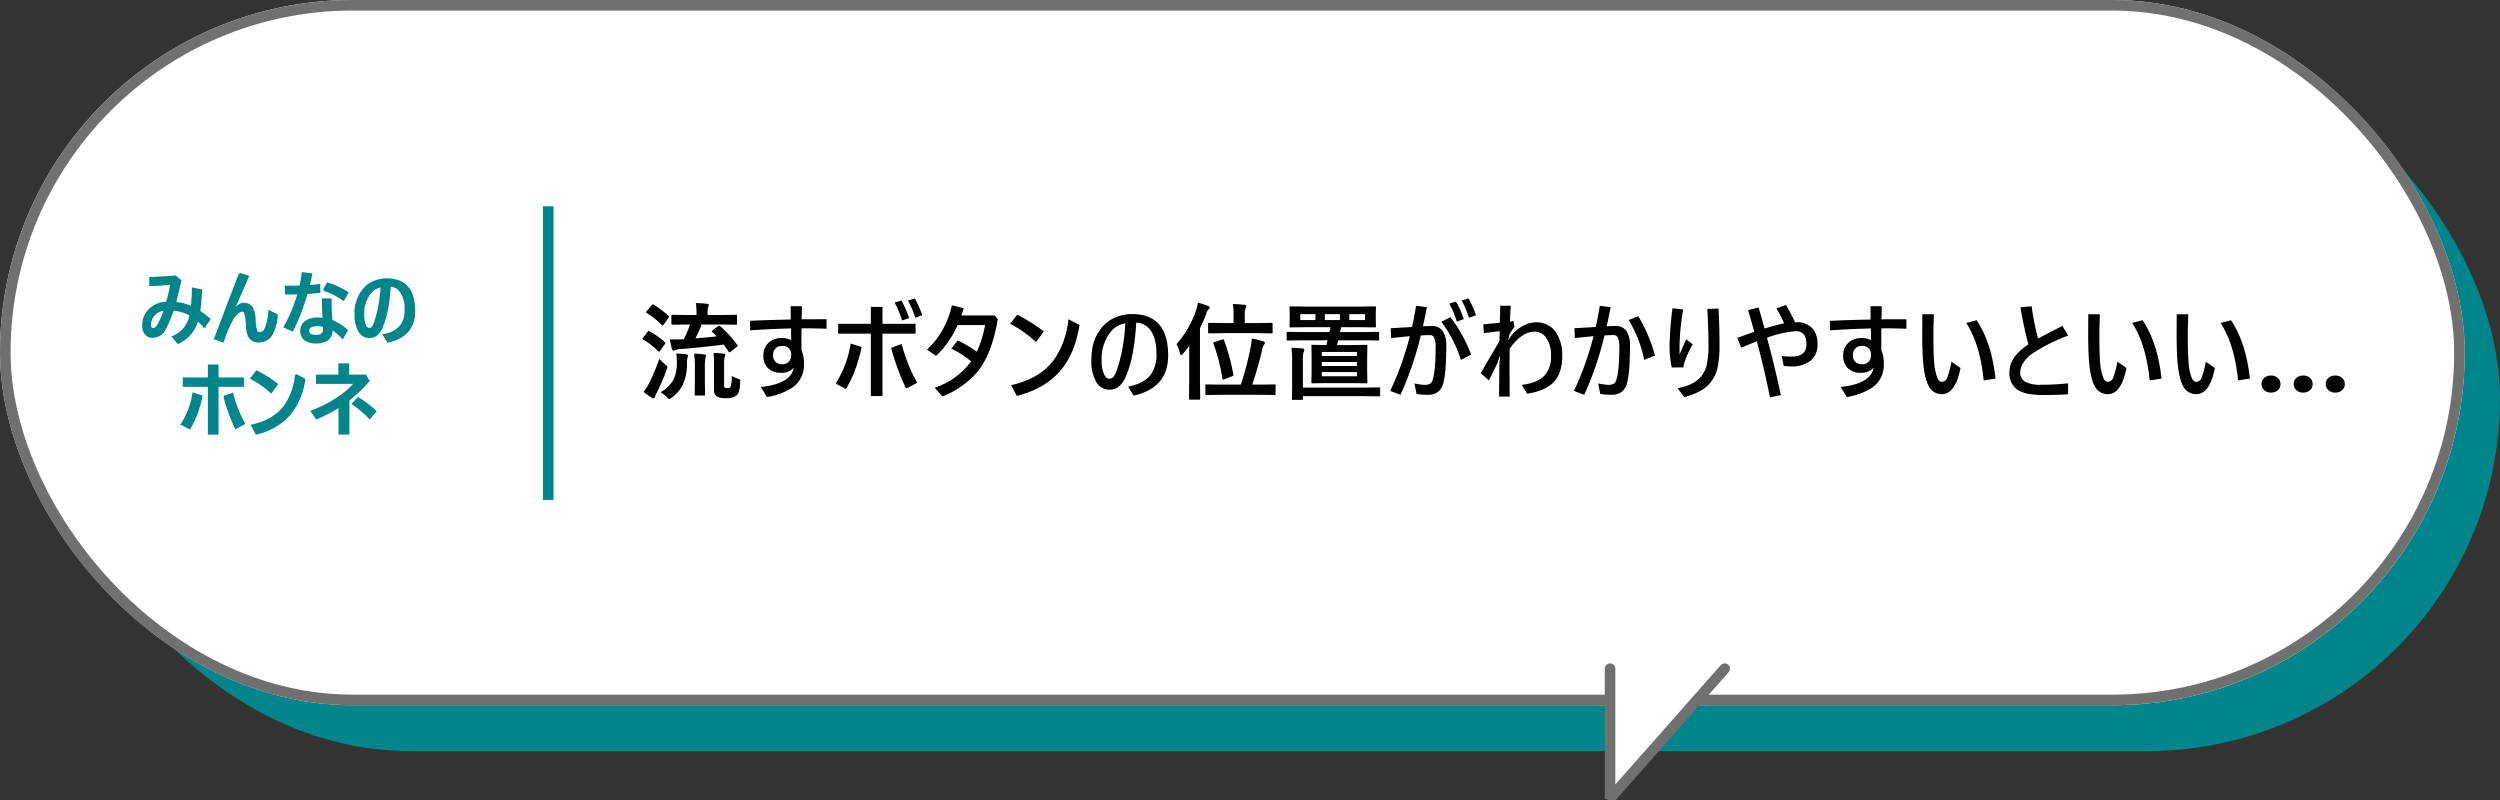 <svg xmlns="http://www.w3.org/2000/svg" xmlns:xlink="http://www.w3.org/1999/xlink" width="709" height="227" viewBox="0 0 709 227">
  <rect x="0" y="0" width="709" height="227" fill="#333333" stroke="none"/>
  <defs>
    <clipPath id="clip-honne">
      <rect width="709" height="227"/>
    </clipPath>
  </defs>
  <g id="honne" clip-path="url(#clip-honne)">
    <g id="グループ_2955" data-name="グループ 2955" transform="translate(0 -19)">
      <g id="グループ_2954" data-name="グループ 2954" transform="translate(135)">
        <rect id="長方形_273" data-name="長方形 273" width="693" height="200" rx="100" transform="translate(-119 32)" fill="#00858b"/>
        <g id="長方形_274" data-name="長方形 274" transform="translate(-135 19)" fill="#fff" stroke="#707070" stroke-linecap="round" stroke-width="3">
          <rect width="699" height="200" rx="100" stroke="none"/>
          <rect x="1.5" y="1.5" width="696" height="197" rx="98.5" fill="none"/>
        </g>
        <path id="パス_1532" data-name="パス 1532" d="M1094.32,702.509v36.815l32.51-36.815" transform="translate(-772.706 -493.874)" fill="#fff" stroke="#707070" stroke-linecap="round" stroke-linejoin="bevel" stroke-width="3"/>
        <g id="グループ_1727" data-name="グループ 1727" transform="translate(-586 -671)">
          <path id="パス_1908" data-name="パス 1908" d="M23.306-18.428a30.664,30.664,0,0,1,4.8,5.273.575.575,0,0,1,.117.249q0,.1-.293.293L26.25-11.294a.705.705,0,0,1-.4.22q-.1,0-.234-.205-.7-1.113-1.377-1.992-7.163.879-12.451,1.289A3.518,3.518,0,0,0,10.5-11.7a1.292,1.292,0,0,1-.542.146q-.234,0-.4-.454a28.086,28.086,0,0,1-.571-2.754q.762.029,1.392.029.439,0,1.582-.029l.938-.029a30.92,30.92,0,0,0,1.8-4.175h-.85l-4.1.059a.464.464,0,0,1-.293-.059.5.5,0,0,1-.044-.264V-21.4q0-.234.059-.278a.547.547,0,0,1,.278-.044l4.1.059h2.681v-.513a17.119,17.119,0,0,0-.19-2.871q1.758.044,3.179.205.483.044.483.322a1.878,1.878,0,0,1-.176.63,5.474,5.474,0,0,0-.146,1.655v.571h3.867l4.131-.059q.249,0,.293.059a.5.5,0,0,1,.044.264v2.168q0,.234-.059.278a.547.547,0,0,1-.278.044l-4.131-.059H18a39.764,39.764,0,0,1-1.772,3.926q4.2-.352,6.006-.542-.527-.586-1.23-1.26-.161-.146-.161-.22t.278-.278l1.523-1.143a.634.634,0,0,1,.322-.146A.617.617,0,0,1,23.306-18.428ZM26.528-4.409a6,6,0,0,0,1.67.776,1.449,1.449,0,0,1,.615.293.685.685,0,0,1,.117.454q0,.117-.015.337-.1,2.739-.894,3.574a4.449,4.449,0,0,1-3.179.894,5.084,5.084,0,0,1-2.5-.454A2.106,2.106,0,0,1,21.5-.542V-7.866a24.2,24.2,0,0,0-.146-3.047q1.655.059,2.827.205.513.088.513.352a2.171,2.171,0,0,1-.19.63,9.987,9.987,0,0,0-.146,2.285v5.669q0,.571.205.718a2.076,2.076,0,0,0,.82.117.842.842,0,0,0,.776-.352A8.635,8.635,0,0,0,26.528-4.409ZM6.3.234A8.884,8.884,0,0,0,10.034-3.4a11.4,11.4,0,0,0,.923-4.937,17.619,17.619,0,0,0-.161-2.4,27.107,27.107,0,0,1,2.769.205q.571.1.571.366,0,.029-.176.659a6.95,6.95,0,0,0-.132,1.465A14.074,14.074,0,0,1,12.642-1.9,10.417,10.417,0,0,1,9.536,1.729a1.8,1.8,0,0,1-.747.425q-.22,0-.688-.513A7.693,7.693,0,0,0,6.3.234Zm9.565-10.942a21.3,21.3,0,0,1,2.915.234q.454.044.454.337a1.2,1.2,0,0,1-.073.366l-.117.352a15.773,15.773,0,0,0-.146,2.7v4.058l.059,3.5a.464.464,0,0,1-.059.293.547.547,0,0,1-.278.044H16.333q-.234,0-.278-.059a.547.547,0,0,1-.044-.278l.059-3.5V-6.694A33.108,33.108,0,0,0,15.864-10.708ZM1.494.117A13.326,13.326,0,0,0,3.062-2.256,60.677,60.677,0,0,0,5.977-9.214q.894.908,1.641,1.538.659.5.659.747A2.538,2.538,0,0,1,8.1-6.24,57.072,57.072,0,0,1,5.244.381a5.513,5.513,0,0,0-.5,1.172q-.1.4-.366.4a1.109,1.109,0,0,1-.571-.176A22.644,22.644,0,0,1,1.494.117ZM4.409-24.565a25.433,25.433,0,0,1,4.146,3.12.354.354,0,0,1,.176.264,1,1,0,0,1-.176.366l-1.348,1.89q-.19.22-.293.22a.547.547,0,0,1-.249-.132,23.863,23.863,0,0,0-4.233-3.4q-.205-.117-.205-.205a.753.753,0,0,1,.205-.352l1.377-1.626q.205-.249.337-.249A.609.609,0,0,1,4.409-24.565ZM3.237-17.036a23.247,23.247,0,0,1,4.292,3.062q.176.176.176.234a1,1,0,0,1-.176.366L6.152-11.455q-.132.205-.234.205t-.278-.176a22.868,22.868,0,0,0-4.2-3.281q-.234-.132-.234-.205a.753.753,0,0,1,.205-.352l1.23-1.626q.205-.249.337-.249A.609.609,0,0,1,3.237-17.036Zm43.081-.85q-.029,2.271-.029,3.6,0,1.494.029,2.637a9.349,9.349,0,0,1,.688,3.75,7.838,7.838,0,0,1-3,6.621A18.123,18.123,0,0,1,36.519,1.6L34.775-1.26q5.229-.527,7.588-2.5a4.533,4.533,0,0,0,1.714-2.959,4.437,4.437,0,0,1-3.516,1.45A5.1,5.1,0,0,1,36.724-6.68a4.767,4.767,0,0,1-1.23-3.457,4.679,4.679,0,0,1,1.729-3.882,5.677,5.677,0,0,1,3.618-1.128,5.87,5.87,0,0,1,2.549.6l-.059-3.311q-5.581.132-11.587.542l-.029-2.7q5.728-.264,11.543-.366l-.029-3.779h3.193q0,1.084-.073,3.721,2.4-.029,7.061-.029v2.71Q51.035-17.886,46.318-17.886Zm-5.61,5.01a2.3,2.3,0,0,0-1.8.732,2.694,2.694,0,0,0-.659,1.919,2.431,2.431,0,0,0,.776,1.919,2.488,2.488,0,0,0,1.743.6,2.541,2.541,0,0,0,2.007-.776,2.57,2.57,0,0,0,.586-1.772A2.331,2.331,0,0,0,40.708-12.876Zm28.564-6.3h9.39v2.8h-9.39v17.7h-3.3v-17.7H56.7v-2.8h9.272v-4.79h3.3ZM72.7-25.2l1.948-.571a28.79,28.79,0,0,1,2.183,4.98l-2.007.688A25.2,25.2,0,0,0,72.7-25.2ZM63.369-12.6a47.548,47.548,0,0,1-1.992,6.87A33.644,33.644,0,0,1,58.9-.659L55.986-2.227a29.282,29.282,0,0,0,4.263-11.338Zm8.364.234,2.974-1.084a48.713,48.713,0,0,0,4.38,11.016L75.967-.776A65.845,65.845,0,0,1,71.733-12.363Zm4.775-13.4,1.919-.6a29.427,29.427,0,0,1,2.124,4.761l-1.978.732A28.464,28.464,0,0,0,76.509-25.767ZM94.409-8.5a25.928,25.928,0,0,0-5.61-3.618l1.8-2.344a36,36,0,0,1,5.435,3.208,31.48,31.48,0,0,0,2.329-7.559H90.571a26.392,26.392,0,0,1-6.094,8.73L81.87-11.851a22.1,22.1,0,0,0,4.556-5.815,24.449,24.449,0,0,0,2.52-6.753l3.369.835q-.425,1.377-.659,2.051h9.419l.894,1.069q-1.626,9.712-5.654,14.78A25.128,25.128,0,0,1,86.25,1.436l-2.183-2.49A20.769,20.769,0,0,0,94.409-8.5ZM107.49-21.753a48.475,48.475,0,0,1,7.529,4.746l-2.183,3a35.59,35.59,0,0,0-7.354-5.171Zm14.517,1.289,3.149,1.626q-1.333,8.306-5.6,13.154Q115.21-.718,107.373,1.289l-1.626-3.062q8.306-1.831,12.319-7.412A24.431,24.431,0,0,0,122.007-20.464Zm19.233.967q-.571,9.873-2.93,15.205a7.153,7.153,0,0,1-2.256,3.105,4.34,4.34,0,0,1-2.49.7A4.224,4.224,0,0,1,129.785-2.9,12.024,12.024,0,0,1,128.5-8.906q0-6.079,3.413-9.7a10,10,0,0,1,3.809-2.534,11.827,11.827,0,0,1,4.321-.791q10.239,0,10.239,11.763,0,9.185-9.785,11.367L138.94-1.348q4.6-.908,6.5-3.516a9.574,9.574,0,0,0,1.538-5.728q0-4.717-1.919-7.031A5.09,5.09,0,0,0,141.24-19.5Zm-3.12.205a6.649,6.649,0,0,0-4.468,2.856,12.127,12.127,0,0,0-2.212,7.646,8.9,8.9,0,0,0,.747,4.1q.571,1.084,1.406,1.084a1.518,1.518,0,0,0,1.157-.483,4.653,4.653,0,0,0,.85-1.582,38.948,38.948,0,0,0,1.743-6.694A48.526,48.526,0,0,0,138.12-19.292ZM165.308.967l-4.146.059q-.234,0-.278-.059A.5.5,0,0,1,160.84.7V-1.655a.44.44,0,0,1,.051-.271.44.44,0,0,1,.271-.051l4.146.059h5.581A83.689,83.689,0,0,0,173.613-12.2a17.82,17.82,0,0,0,.4-2.8,28.307,28.307,0,0,1,3.3.835q.425.132.425.425a1.341,1.341,0,0,1-.308.6,2.923,2.923,0,0,0-.439,1.2q-1.216,5.156-2.856,10.02h2.153l4.146-.059q.234,0,.278.059a.5.5,0,0,1,.044.264V.7a.44.44,0,0,1-.051.271.44.44,0,0,1-.271.051L176.279.967ZM152.651-13.4a27.436,27.436,0,0,0,5.493-9.434,11.394,11.394,0,0,0,.571-2.329,24.662,24.662,0,0,1,2.871.923q.483.19.483.425a.69.69,0,0,1-.337.542,2.954,2.954,0,0,0-.63,1.2,35.141,35.141,0,0,1-1.787,4.131v15.4l.059,4.556q0,.337-.308.337h-2.578q-.293,0-.293-.337l.059-4.556V-9.331q0-2.373.029-3.633-1.011,1.392-1.772,2.256-.381.425-.542.425-.22,0-.352-.542A9.548,9.548,0,0,0,152.651-13.4Zm13.374-3.12-4.058.059a.5.5,0,0,1-.308-.059.5.5,0,0,1-.044-.264v-2.329q0-.234.059-.278a.591.591,0,0,1,.293-.044l4.058.059h2.813v-2.314a18.17,18.17,0,0,0-.205-3.091q1.421.044,3.281.22.513.044.513.381a1.381,1.381,0,0,1-.161.571,4.414,4.414,0,0,0-.249,1.8v2.432h3.457l4.087-.059a.5.5,0,0,1,.308.059.5.5,0,0,1,.044.264v2.329q0,.234-.059.278a.646.646,0,0,1-.293.044l-4.087-.059Zm.117,2.007A57.944,57.944,0,0,1,168.779-4.8a.8.8,0,0,1,.029.176q0,.176-.381.337l-2.168.835a1.176,1.176,0,0,1-.366.132q-.146,0-.205-.293a55.657,55.657,0,0,0-2.534-9.917.554.554,0,0,1-.059-.205q0-.146.381-.264l2.153-.732a1.32,1.32,0,0,1,.264-.059Q166.04-14.795,166.143-14.517Zm21.885.029-3.809.059q-.234,0-.278-.059a.5.5,0,0,1-.044-.264v-1.8q0-.249.059-.293a.5.5,0,0,1,.264-.044l3.809.059h8.013q.015-.029.161-.747a6.059,6.059,0,0,0,.117-.63h-7.236l-4.043.059q-.337,0-.337-.293l.059-1.89V-21.9l-.059-1.846a.534.534,0,0,1,.059-.322.547.547,0,0,1,.278-.044l4.043.059h15.762l4.058-.059q.234,0,.278.059a.693.693,0,0,1,.044.308l-.059,1.846v1.567l.059,1.89q0,.293-.322.293l-4.058-.059h-5.493l-.308,1.377h6.943l3.779-.059a.5.5,0,0,1,.308.059.547.547,0,0,1,.044.278v1.8q0,.234-.059.278a.591.591,0,0,1-.293.044l-3.779-.059H198.5q-.015.088-.176.747-.088.366-.146.6h4.351l3.94-.059q.234,0,.278.059a.547.547,0,0,1,.044.278l-.059,2.783v4.7l.059,2.769a.44.44,0,0,1-.051.271.44.44,0,0,1-.271.051l-3.94-.059h-7.354l-3.94.059q-.234,0-.278-.059a.5.5,0,0,1-.044-.264l.059-2.769v-4.7l-.059-2.783q0-.249.059-.293a.5.5,0,0,1,.264-.044l3.911.059.352-1.348Zm15.791,10.2v-1.2h-9.961v1.2Zm-9.961-6.9v1.143h9.961v-1.143Zm0,3.984h9.961V-8.335h-9.961Zm12.275-13.037v-1.685h-4.468v1.685Zm-18.369,0h4.292v-1.685h-4.292Zm11.25,0v-1.685h-4.292v1.685Zm-13.77,7.881a27.721,27.721,0,0,1,3.149.176q.513.059.513.366a1.887,1.887,0,0,1-.22.718,7.092,7.092,0,0,0-.176,2.095v7.925h17.432l4.131-.059q.249,0,.293.059a.5.5,0,0,1,.044.264v1.9q0,.234-.059.278a.547.547,0,0,1-.278.044l-4.131-.059H188.511v.718a.464.464,0,0,1-.059.293.547.547,0,0,1-.278.044h-2.461q-.234,0-.278-.073a.458.458,0,0,1-.044-.264l.059-3.354V-9.038A22.445,22.445,0,0,0,185.244-12.363Zm37.295-6.123q1.86-.059,2.4-.059a3.735,3.735,0,0,1,3.149,1.3A7.326,7.326,0,0,1,229.16-12.8q0,7.559-.864,10.518a4.4,4.4,0,0,1-1.582,2.5,4.7,4.7,0,0,1-2.8.747,19.864,19.864,0,0,1-3.179-.249l-.6-2.974a17.03,17.03,0,0,0,2.725.4,3.57,3.57,0,0,0,1.7-.293,1.814,1.814,0,0,0,.7-1.025q.879-2.563.879-9.243a6.125,6.125,0,0,0-.483-2.959,1.279,1.279,0,0,0-1.172-.586q-1.113,0-2.549.1A92.022,92.022,0,0,1,216.182.967L213.267-.146a84.428,84.428,0,0,0,5.552-15.513q-2.49.234-5.288.542l-.117-2.8q4.146-.234,6.035-.352.718-3.193,1.143-6.006l3.091.4Q222.993-20.391,222.539-18.486ZM230.01-24.9l1.948-.571a29.474,29.474,0,0,1,2.183,4.98l-2.007.688A25.683,25.683,0,0,0,230.01-24.9Zm3.53-.864,1.934-.6a29.427,29.427,0,0,1,2.124,4.761l-1.978.732A27.68,27.68,0,0,0,233.54-25.767Zm-5.786,6.05,2.607-1.348a43.272,43.272,0,0,1,5.859,10.62l-2.915,1.538A34.416,34.416,0,0,0,227.754-19.717ZM247.441-24.3q-.117,1.934-.22,4.5l1-.146.293,1.655a13.712,13.712,0,0,0-1.465,2.212l-.117.63-.22,1.025.659-1.084a10.657,10.657,0,0,1,3.706-3.164,7.581,7.581,0,0,1,3.472-.908,6.587,6.587,0,0,1,5.713,2.8A11.751,11.751,0,0,1,262.046-9.9q0,4.951-2.681,7.515-2.4,2.3-7.28,3.047l-1.494-2.52q4.614-.542,6.592-2.827a7.927,7.927,0,0,0,1.685-5.361,8.377,8.377,0,0,0-1.509-5.347,3.817,3.817,0,0,0-3.12-1.553q-3.662,0-7.1,4.834-.029,1.465-.029,5.391,0,5.669.029,8.188h-3q0-1.729.088-9.3l.22-2.065-.117-.059-.63,1.86q-.659,1.45-2.461,4.98l-2.285-2.065q2.256-3.955,5.3-9.1l.073-2.783q-.483.044-4.482.542l-.205-2.49q3.94-.366,4.717-.454.015-1.245.117-4.834Zm27.2,5.815q1.86-.059,2.4-.059a3.735,3.735,0,0,1,3.149,1.3,7.326,7.326,0,0,1,1.069,4.438q0,7.559-.864,10.518a4.4,4.4,0,0,1-1.582,2.5,4.7,4.7,0,0,1-2.8.747,19.864,19.864,0,0,1-3.179-.249l-.6-2.974a17.03,17.03,0,0,0,2.725.4,3.57,3.57,0,0,0,1.7-.293,1.814,1.814,0,0,0,.7-1.025q.879-2.563.879-9.243a6.125,6.125,0,0,0-.483-2.959,1.279,1.279,0,0,0-1.172-.586q-1.113,0-2.549.1A92.022,92.022,0,0,1,268.286.967L265.371-.146a84.428,84.428,0,0,0,5.552-15.513q-2.49.234-5.288.542l-.117-2.8q4.146-.234,6.035-.352.718-3.193,1.143-6.006l3.091.4Q275.1-20.391,274.644-18.486Zm6.24-1.758,2.725-1.084a43,43,0,0,1,4.746,11.162l-3.062,1.23A34.329,34.329,0,0,0,280.884-20.244Zm12.437-3.34,3.032.366a67.062,67.062,0,0,0-1.04,10.62q0,1.494.029,2.183a42.14,42.14,0,0,1,1.919-4.351l1.8,1.421a27.626,27.626,0,0,0-2.139,4.526,11.536,11.536,0,0,0-.542,2.007l-3.267.029a29.51,29.51,0,0,1-.63-6.24A98.09,98.09,0,0,1,293.32-23.584Zm9.873.19,3.179-.1q.278,4.57.278,10.356a28.571,28.571,0,0,1-.571,6.519A10.564,10.564,0,0,1,304.453-3a9.649,9.649,0,0,1-3.091,2.8,20.55,20.55,0,0,1-4.731,1.831l-1.89-2.549q4.731-.806,6.841-3.486a8.411,8.411,0,0,0,1.538-3.53,27.266,27.266,0,0,0,.41-5.288Q303.53-17.168,303.193-23.394Zm24.873,3.779h.425a5.7,5.7,0,0,1,4.614,1.875,6.544,6.544,0,0,1,1.348,4.336A5.684,5.684,0,0,1,332.183-8.5a8.841,8.841,0,0,1-5.288,1.421q-.469,0-2.036-.132l-.542-2.812a26.178,26.178,0,0,0,2.827.146q4.16,0,4.16-3.472,0-3.721-2.988-3.721a28.386,28.386,0,0,0-8.2,1.86q2.256,8.379,3.94,16.26l-3.091.63q-1.772-8.657-3.721-15.879-1.787.688-4.438,1.8l-1.113-2.754q2.49-.952,4.834-1.743-.571-2.065-1.772-6.152l3-.776q.41,1.421,1.67,5.991,3.208-.981,5.552-1.465a33.281,33.281,0,0,0-2.183-4.233l2.7-.981A48.335,48.335,0,0,1,328.066-19.614Zm24.492,1.729q-.029,2.271-.029,3.6,0,1.494.029,2.637a9.349,9.349,0,0,1,.688,3.75,7.838,7.838,0,0,1-3,6.621A18.123,18.123,0,0,1,342.759,1.6L341.016-1.26q5.229-.527,7.588-2.5a4.533,4.533,0,0,0,1.714-2.959,4.437,4.437,0,0,1-3.516,1.45,5.1,5.1,0,0,1-3.838-1.406,4.767,4.767,0,0,1-1.23-3.457,4.679,4.679,0,0,1,1.729-3.882,5.677,5.677,0,0,1,3.618-1.128,5.87,5.87,0,0,1,2.549.6l-.059-3.311q-5.581.132-11.587.542l-.029-2.7q5.728-.264,11.543-.366l-.029-3.779h3.193q0,1.084-.073,3.721,2.4-.029,7.061-.029v2.71Q357.275-17.886,352.559-17.886Zm-5.61,5.01a2.3,2.3,0,0,0-1.8.732,2.694,2.694,0,0,0-.659,1.919,2.431,2.431,0,0,0,.776,1.919,2.488,2.488,0,0,0,1.743.6,2.541,2.541,0,0,0,2.007-.776,2.57,2.57,0,0,0,.586-1.772A2.331,2.331,0,0,0,346.948-12.876Zm25.474,4.453L375-6.636Q373.535.776,369.756.776a4.027,4.027,0,0,1-3.721-2.183q-1.245-2.212-1.655-7.148-.234-3.149-.234-7.529l.029-5.786h3.267q0,.571-.073,2.637-.044,1.362-.044,2.2v2.2q0,3.794.176,6.079a15.812,15.812,0,0,0,.967,5.024q.483,1.011,1.26,1.011a1.616,1.616,0,0,0,1.479-1.143A22.806,22.806,0,0,0,372.422-8.423Zm4.2-10.986,2.944-.776q4.263,6.343,5.361,16.553l-3.354.513Q380.581-13.271,376.626-19.409ZM396.987-15q.557-.308,6.9-3.574l1.655,2.739a48.687,48.687,0,0,0-10.151,5.1,9.144,9.144,0,0,0-2.7,2.813,4.956,4.956,0,0,0-.747,2.52,2.9,2.9,0,0,0,1.509,2.725,9.209,9.209,0,0,0,4.336.791,72.494,72.494,0,0,0,7.72-.4V.835q-3.647.19-7.178.19-5.229,0-7.412-1.655a5.676,5.676,0,0,1-2.036-4.863q0-4.307,5.376-7.852a104.647,104.647,0,0,1-2.256-10.532l3.179-.249A71.136,71.136,0,0,0,396.987-15Zm22.5,6.577,2.578,1.787Q420.6.776,416.821.776A4.027,4.027,0,0,1,413.1-1.406q-1.245-2.212-1.655-7.148-.234-3.149-.234-7.529l.029-5.786h3.267q0,.571-.073,2.637-.044,1.362-.044,2.2v2.2q0,3.794.176,6.079a15.812,15.812,0,0,0,.967,5.024q.483,1.011,1.26,1.011a1.616,1.616,0,0,0,1.479-1.143A22.806,22.806,0,0,0,419.487-8.423Zm4.2-10.986,2.944-.776Q430.9-13.843,432-3.633l-3.354.513Q427.646-13.271,423.691-19.409ZM444.565-8.423l2.578,1.787Q445.679.776,441.9.776a4.027,4.027,0,0,1-3.721-2.183q-1.245-2.212-1.655-7.148-.234-3.149-.234-7.529l.029-5.786h3.267q0,.571-.073,2.637-.044,1.362-.044,2.2v2.2q0,3.794.176,6.079a15.812,15.812,0,0,0,.967,5.024q.483,1.011,1.26,1.011a1.616,1.616,0,0,0,1.479-1.143A22.806,22.806,0,0,0,444.565-8.423Zm4.2-10.986,2.944-.776q4.263,6.343,5.361,16.553l-3.354.513Q452.725-13.271,448.77-19.409ZM481.245.337a2.7,2.7,0,0,1-1.9-.7,2.261,2.261,0,0,1-.762-1.729,2.194,2.194,0,0,1,.769-1.729,2.817,2.817,0,0,1,1.926-.674,2.813,2.813,0,0,1,1.948.681,2.209,2.209,0,0,1,.762,1.721,2.252,2.252,0,0,1-.754,1.75A2.849,2.849,0,0,1,481.245.337Zm-9.111,0a2.648,2.648,0,0,1-1.89-.7,2.281,2.281,0,0,1-.747-1.729,2.213,2.213,0,0,1,.754-1.729,2.762,2.762,0,0,1,1.912-.674,2.786,2.786,0,0,1,1.941.681,2.219,2.219,0,0,1,.754,1.721,2.252,2.252,0,0,1-.754,1.75A2.827,2.827,0,0,1,472.134.337Zm-9.126,0a2.648,2.648,0,0,1-1.89-.7,2.281,2.281,0,0,1-.747-1.729,2.213,2.213,0,0,1,.754-1.729,2.762,2.762,0,0,1,1.912-.674,2.813,2.813,0,0,1,1.948.681,2.209,2.209,0,0,1,.762,1.721,2.252,2.252,0,0,1-.754,1.75A2.849,2.849,0,0,1,463.008.337Z" transform="translate(632 801)"/>
          <path id="パス_1854" data-name="パス 1854" d="M0,0H83.274" transform="translate(606.482 748.5) rotate(90)" fill="none" stroke="#00858b" stroke-width="3"/>
          <path id="パス_1909" data-name="パス 1909" d="M-24.988-6.648a11.322,11.322,0,0,0-4.941-1.494,40.082,40.082,0,0,1-2.235,5.357A3.948,3.948,0,0,1-35.657-.438a2.5,2.5,0,0,1-2.1-.943,3.779,3.779,0,0,1-.663-2.37A5.991,5.991,0,0,1-36.2-8.524,7.029,7.029,0,0,1-31.7-10.186,32.351,32.351,0,0,0-30.5-15.5q-3,.3-5.9.382l-.022-2.111q2.942-.045,7.154-.393L-27.8-16.4q-1.2,5.076-1.539,6.255a14.625,14.625,0,0,1,4.717,1.235q.225-2.111.292-5.29l2.392.505A56.861,56.861,0,0,1-22.461-7.7a31.886,31.886,0,0,1,2.9,2.235l-1.471,2.111a25.814,25.814,0,0,0-1.977-1.864A10.3,10.3,0,0,1-25.134-1.19,11.071,11.071,0,0,1-28.5,1.292L-29.974-.483a8.638,8.638,0,0,0,3.448-2.594A9.223,9.223,0,0,0-24.988-6.648Zm-7.289-1.516a4.259,4.259,0,0,0-2.976,1.438A3.99,3.99,0,0,0-36.42-3.908q0,1.213.854,1.213.809,0,1.516-1.28A25.388,25.388,0,0,0-32.276-8.165Zm21.282-10.208,2.347.775q-1.157,2.673-4.3,9.8l.135.045A5.365,5.365,0,0,1-11.3-9.366a2.336,2.336,0,0,1,1.314-.483A2.673,2.673,0,0,1-7.569-8.793a7.561,7.561,0,0,1,.831,3.549,10.266,10.266,0,0,0,.472,3.1.879.879,0,0,0,.854.562A1.632,1.632,0,0,0-4.29-1.943,2.758,2.758,0,0,0-3.661-2.9,15.431,15.431,0,0,0-2.65-7.771L-.46-6.648a13.087,13.087,0,0,1-1.314,5.2A4.16,4.16,0,0,1-5.593.876,2.9,2.9,0,0,1-8.243-.393a6.823,6.823,0,0,1-.775-3.223,14.732,14.732,0,0,0-.494-3.672.754.754,0,0,0-.708-.573q-1.19,0-2.617,1.954A34.762,34.762,0,0,0-15.756.854l-2.28-.786Q-13.757-11.3-10.995-18.373ZM8.546-14.9q1.685-.124,3.021-.3l.045,2.021q-2.212.225-3.594.3A61.064,61.064,0,0,1,3.931-2.28L1.7-3.291a45.6,45.6,0,0,0,3.953-9.479q-1.741.045-2.482.045l-1.1-.022-.045-2q.528.022,1.561.022.831,0,2.572-.045.359-1.561.674-3.8l2.459.326Q9.029-16.936,8.546-14.9Zm4.211,9.355q-.18-1.729-.2-5.582H14.8a59.536,59.536,0,0,0,.236,6.042A16.4,16.4,0,0,1,19.429-2.3L18.137-.135a12.183,12.183,0,0,0-3.1-2.605v.573A2.89,2.89,0,0,1,13.78.359a5.421,5.421,0,0,1-3.111.786A4.883,4.883,0,0,1,7.322.157,3,3,0,0,1,6.39-2.19,3.066,3.066,0,0,1,7.929-4.919a5.705,5.705,0,0,1,3.1-.786A8.412,8.412,0,0,1,12.758-5.548Zm.09,2.1a4.4,4.4,0,0,0-1.7-.3q-2.7,0-2.7,1.539,0,1.426,2.257,1.426,2.167,0,2.167-1.842a1.191,1.191,0,0,0-.011-.135Zm0-10.31L13.9-15.622a24.043,24.043,0,0,1,5.683,2.628L18.4-10.95A19.09,19.09,0,0,0,12.848-13.757Zm18.721-1.19q-.438,7.569-2.246,11.657A5.484,5.484,0,0,1,27.593-.91a3.327,3.327,0,0,1-1.909.539,3.238,3.238,0,0,1-2.9-1.853,9.218,9.218,0,0,1-.988-4.6,10.392,10.392,0,0,1,2.617-7.435,7.666,7.666,0,0,1,2.92-1.943,9.068,9.068,0,0,1,3.313-.606q7.85,0,7.85,9.018Q38.5-.752,31,.921l-1.19-1.954a7.734,7.734,0,0,0,4.986-2.7A7.34,7.34,0,0,0,35.971-8.12,8.317,8.317,0,0,0,34.5-13.51,3.9,3.9,0,0,0,31.569-14.948Zm-2.392.157a5.1,5.1,0,0,0-3.425,2.19,9.3,9.3,0,0,0-1.7,5.862,6.823,6.823,0,0,0,.573,3.145q.438.831,1.078.831a1.164,1.164,0,0,0,.887-.371,3.567,3.567,0,0,0,.651-1.213,29.86,29.86,0,0,0,1.336-5.132A37.2,37.2,0,0,0,29.177-14.791ZM-17.272,11.3h7.2v2.145h-7.2V27.011H-19.8V13.444h-7.109V11.3H-19.8V7.627h2.527ZM-21.8,16.342a36.454,36.454,0,0,1-1.527,5.267,25.793,25.793,0,0,1-1.9,3.886l-2.235-1.2A22.449,22.449,0,0,0-24.19,15.6Zm6.413.18,2.28-.831a37.347,37.347,0,0,0,3.358,8.445L-12.14,25.4A50.481,50.481,0,0,1-15.386,16.521Zm9.175-7.2A37.164,37.164,0,0,1-.438,12.961l-1.673,2.3A27.286,27.286,0,0,0-7.749,11.3Zm11.129.988,2.415,1.247a19.64,19.64,0,0,1-4.29,10.085A17.938,17.938,0,0,1-6.3,26.988l-1.247-2.347q6.368-1.4,9.445-5.683A18.731,18.731,0,0,0,4.919,10.311Zm14.869.168h4.9l.809,1.561a39.478,39.478,0,0,1-5.66,5.424v9.546H17.25V19.284a45.807,45.807,0,0,1-6.458,3.38L9.366,20.643a35.78,35.78,0,0,0,7.682-3.953A22.264,22.264,0,0,0,21.7,12.613H10.882V10.479h6.323V7.3h2.583Zm1.258,8.041,1.55-1.606a29.431,29.431,0,0,1,4.9,3.729L25.853,22.6A28.958,28.958,0,0,0,21.046,18.521Z" transform="translate(530 786)" fill="#00858b" stroke="#00858b" stroke-width="0.5"/>
        </g>
      </g>
    </g>
  </g>
</svg>
